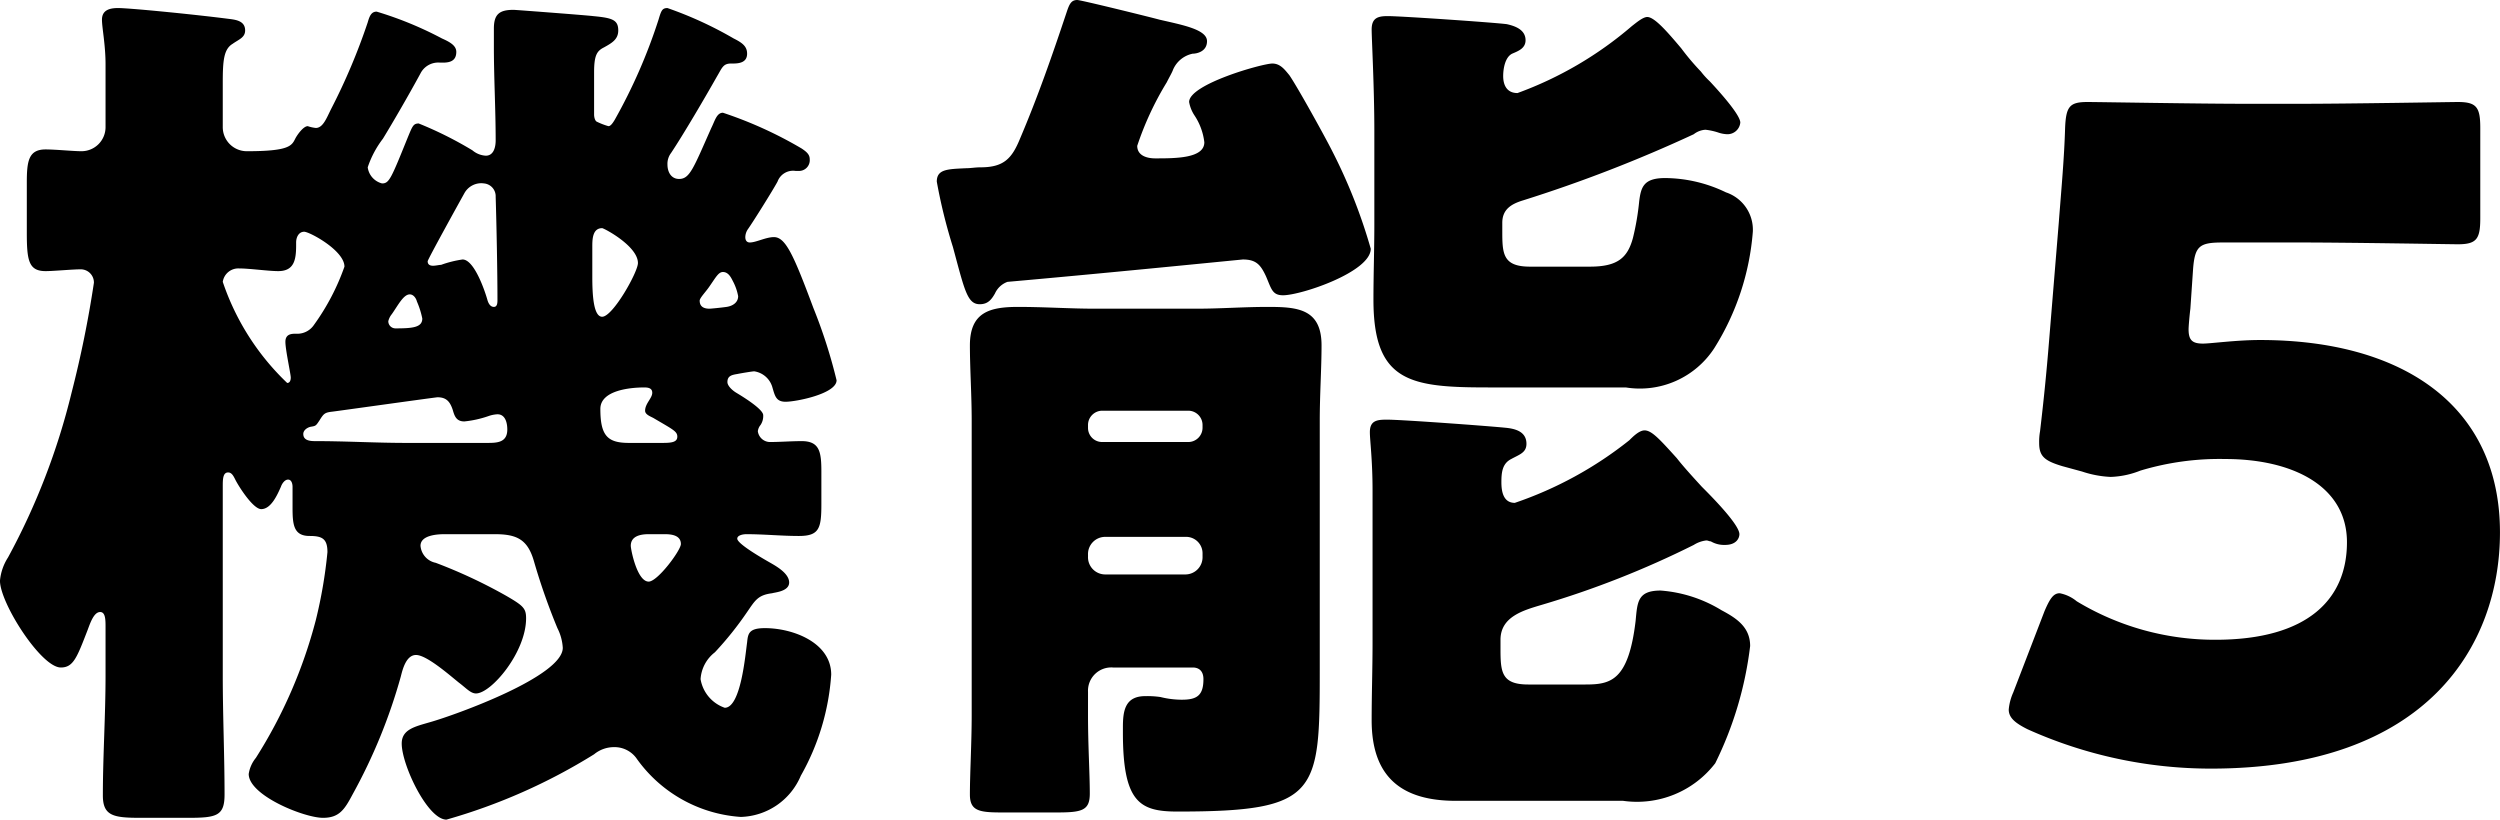 <svg xmlns="http://www.w3.org/2000/svg" width="69.85" height="22.9" viewBox="0 0 69.85 22.9"><path d="M11.725-11.925a.2.2,0,0,1-.2-.2.492.492,0,0,1,.1-.2c.175-.25.325-.55.5-.55.1,0,.175.1.2.2a2.337,2.337,0,0,1,.15.475C12.475-11.95,12.2-11.925,11.725-11.925Zm7.525,5.75c.175,0,.45.025.45.275,0,.175-.65,1.05-.9,1.05-.325,0-.5-.9-.5-1,0-.275.275-.325.5-.325Zm-1-2.55c-.6,0-.8-.2-.8-.95,0-.525.85-.6,1.225-.6.125,0,.225.025.225.15,0,.15-.2.3-.2.5,0,.1.125.15.225.2.55.325.675.375.675.525s-.15.175-.4.175ZM8.7-10.4a6.978,6.978,0,0,1-1.8-2.825.439.439,0,0,1,.45-.375c.3,0,.825.075,1.1.075.45,0,.5-.325.5-.725v-.075c0-.15.075-.3.225-.3s1.125.525,1.125.975a6.4,6.4,0,0,1-.85,1.625.562.562,0,0,1-.45.25c-.125,0-.35-.025-.35.225,0,.225.15.9.15,1C8.8-10.475,8.775-10.4,8.7-10.4Zm3.325,1.675c-.85,0-1.675-.05-2.525-.05-.125,0-.35,0-.35-.2,0-.1.1-.175.2-.2C9.5-9.2,9.5-9.2,9.6-9.35c.125-.2.15-.225.375-.25.2-.025,2.875-.4,2.925-.4.25,0,.35.125.425.35.05.175.1.325.325.325a2.948,2.948,0,0,0,.675-.15.888.888,0,0,1,.25-.05c.225,0,.275.25.275.425,0,.375-.3.375-.575.375ZM13.65-15.7a.538.538,0,0,1,.55-.275.359.359,0,0,1,.325.375c.025.8.05,2.125.05,2.875,0,.075,0,.2-.1.2s-.15-.1-.175-.175c-.075-.275-.375-1.15-.7-1.15a3.006,3.006,0,0,0-.6.15c-.05,0-.15.025-.225.025s-.15-.025-.15-.125C12.625-13.85,13.525-15.475,13.65-15.7Zm6.575,3c0-.075.175-.25.275-.4.175-.25.25-.4.375-.4.15,0,.225.15.275.25a1.451,1.451,0,0,1,.15.425c0,.175-.15.275-.325.3s-.45.05-.475.05C20.35-12.475,20.225-12.525,20.225-12.7Zm-3-1.5c0-.2,0-.525.275-.525.05,0,1,.5,1,.975,0,.25-.7,1.5-1,1.5-.25,0-.275-.65-.275-1.125Zm3.325-3.325c-.5,1.125-.6,1.425-.9,1.425-.225,0-.325-.2-.325-.4a.5.5,0,0,1,.1-.325c.35-.525.95-1.55,1.275-2.125.15-.25.175-.375.4-.375h.05c.175,0,.4-.025.4-.275,0-.2-.125-.3-.375-.425a10.634,10.634,0,0,0-1.85-.85c-.15,0-.175.075-.25.325a15.136,15.136,0,0,1-1.225,2.8c-.075.125-.125.175-.175.175a1.977,1.977,0,0,1-.325-.125c-.05-.025-.075-.125-.075-.2v-1.175c0-.475.075-.6.275-.7.225-.125.4-.225.4-.475,0-.3-.175-.35-.7-.4-.2-.025-2.175-.175-2.225-.175-.4,0-.55.125-.55.525v.525c0,.85.05,1.725.05,2.6,0,.175-.05.425-.275.425a.632.632,0,0,1-.375-.15,10.477,10.477,0,0,0-1.5-.75c-.15,0-.175.075-.3.375-.475,1.175-.525,1.3-.725,1.3a.538.538,0,0,1-.4-.45,2.737,2.737,0,0,1,.425-.8c.275-.45.725-1.225,1.05-1.825a.557.557,0,0,1,.55-.3h.075c.2,0,.375-.05.375-.3,0-.175-.175-.275-.4-.375a10.056,10.056,0,0,0-1.825-.75c-.15,0-.2.125-.25.3A17.19,17.19,0,0,1,9.925-18.05c-.125.25-.225.525-.425.525a1.03,1.03,0,0,1-.225-.05c-.125,0-.3.25-.35.35-.1.2-.175.35-1.35.35A.672.672,0,0,1,6.9-17.55v-1.225c0-.625.025-.95.275-1.1.175-.125.35-.175.35-.375,0-.275-.275-.3-.475-.325-.975-.125-2.75-.3-3.075-.3-.225,0-.45.05-.45.325,0,.225.1.7.1,1.25v1.75a.672.672,0,0,1-.675.675c-.225,0-.725-.05-1-.05-.475,0-.525.325-.525.925v1.4c0,.775.05,1.075.525,1.075.225,0,.75-.05.975-.05A.368.368,0,0,1,3.3-13.2a30.518,30.518,0,0,1-.625,3.075A19.05,19.05,0,0,1,.9-5.525a1.443,1.443,0,0,0-.225.65c0,.625,1.15,2.425,1.7,2.425.35,0,.45-.275.75-1.05.075-.2.175-.5.35-.5.15,0,.15.225.15.425v1.35c0,1.125-.075,2.25-.075,3.35,0,.575.3.625,1.05.625H5.925c.8,0,1.025-.05,1.025-.65,0-1.1-.05-2.2-.05-3.325V-7.5c0-.2,0-.4.15-.4.1,0,.15.1.2.2.1.2.5.825.725.825.275,0,.45-.4.55-.625.025-.075.1-.2.2-.2s.125.125.125.2v.575c0,.475.025.8.475.8.35,0,.5.075.5.45a13.141,13.141,0,0,1-.325,1.9A13.54,13.54,0,0,1,7.825.075a.926.926,0,0,0-.2.45c0,.6,1.55,1.225,2.075,1.225.45,0,.6-.225.825-.65a15.256,15.256,0,0,0,1.35-3.3c.05-.2.15-.6.425-.6.3,0,.95.575,1.2.775.2.15.325.3.475.3.425,0,1.4-1.15,1.4-2.1,0-.275-.075-.35-.55-.625a14.206,14.206,0,0,0-1.975-.925.529.529,0,0,1-.425-.475c0-.3.475-.325.675-.325h1.4c.625,0,.925.15,1.1.775a17.8,17.8,0,0,0,.65,1.85A1.387,1.387,0,0,1,16.4-3c0,.8-3,1.875-3.7,2.075-.425.125-.8.2-.8.6,0,.6.725,2.125,1.25,2.125A16.153,16.153,0,0,0,17.275-.025a.874.874,0,0,1,.55-.2.758.758,0,0,1,.625.3,3.886,3.886,0,0,0,2.925,1.65A1.876,1.876,0,0,0,23.05.575,6.632,6.632,0,0,0,23.9-2.25c0-.9-1.075-1.3-1.85-1.3-.45,0-.475.15-.5.4-.05.35-.175,1.825-.625,1.825a1.024,1.024,0,0,1-.675-.8,1.029,1.029,0,0,1,.4-.75A9.3,9.3,0,0,0,21.55-4c.225-.325.3-.475.7-.525.075-.025.475-.05.475-.3s-.35-.45-.525-.55-.925-.525-.925-.675c0-.1.175-.125.25-.125.5,0,.975.05,1.475.05.575,0,.625-.225.625-.9v-.9c0-.55-.05-.85-.55-.85-.3,0-.6.025-.9.025a.347.347,0,0,1-.325-.3.332.332,0,0,1,.075-.175A.449.449,0,0,0,22-9.5c0-.175-.625-.55-.75-.625s-.25-.2-.25-.3c0-.175.125-.2.275-.225.125-.025.425-.075.475-.075a.622.622,0,0,1,.5.425c.075.25.1.425.375.425.3,0,1.425-.225,1.425-.6A14.54,14.54,0,0,0,23.4-12.5c-.55-1.475-.775-1.975-1.1-1.975-.225,0-.5.15-.675.15-.075,0-.125-.05-.125-.15a.4.4,0,0,1,.075-.225c.125-.175.675-1.05.825-1.325a.462.462,0,0,1,.5-.3h.075a.3.3,0,0,0,.325-.325c0-.125-.075-.2-.225-.3a11.356,11.356,0,0,0-2.2-1C20.7-17.95,20.65-17.725,20.55-17.525ZM31.075-5.6a.481.481,0,0,1,.475-.5H33.8a.46.46,0,0,1,.475.475v.075a.481.481,0,0,1-.475.5H31.55a.481.481,0,0,1-.475-.5Zm0-3.625a.4.4,0,0,1,.4-.4h2.4a.4.4,0,0,1,.4.4v.075a.4.4,0,0,1-.4.4h-2.4a.394.394,0,0,1-.4-.4Zm0,7.45a.65.65,0,0,1,.7-.675H34c.2,0,.3.125.3.325,0,.45-.175.575-.6.575a2.466,2.466,0,0,1-.6-.075,2.571,2.571,0,0,0-.425-.025c-.575,0-.625.425-.625.875v.15c0,1.95.475,2.2,1.525,2.2,3.95,0,3.975-.5,3.975-3.975V-9.35c0-.725.05-1.45.05-2.1,0-1.025-.675-1.075-1.5-1.075-.675,0-1.325.05-2,.05H31.275c-.7,0-1.425-.05-2.15-.05-.8,0-1.35.15-1.35,1.075,0,.65.05,1.375.05,2.1v8.225c0,.8-.05,1.625-.05,2.225,0,.45.25.5.875.5H30.2c.7,0,.925-.05.925-.525,0-.575-.05-1.325-.05-2.2ZM48-5.875A.84.84,0,0,1,48.35-6c.05,0,.075.025.125.025a.734.734,0,0,0,.4.1c.325,0,.4-.2.4-.3,0-.275-.825-1.1-1.05-1.325-.275-.3-.525-.575-.7-.8-.475-.525-.7-.775-.9-.775-.15,0-.325.175-.425.275A10.609,10.609,0,0,1,43-7.05c-.325,0-.375-.325-.375-.575,0-.275.025-.525.275-.65.225-.125.425-.175.425-.425,0-.35-.325-.425-.6-.45-.5-.05-2.875-.225-3.3-.225-.275,0-.475.025-.475.35,0,.225.075.775.075,1.625v4.275C39.025-2.4,39-1.7,39-.975c0,1.575.825,2.25,2.35,2.25h4.675A2.756,2.756,0,0,0,48.6.225a10.105,10.105,0,0,0,.975-3.275c0-.525-.375-.775-.8-1a3.791,3.791,0,0,0-1.7-.55c-.65,0-.65.325-.7.85-.2,1.675-.7,1.775-1.4,1.775h-1.6c-.75,0-.775-.35-.775-1v-.25c0-.65.65-.825,1.15-.975A25.885,25.885,0,0,0,48-5.875ZM48-17.35a.589.589,0,0,1,.325-.125,1.751,1.751,0,0,1,.35.075.888.888,0,0,0,.25.05.36.36,0,0,0,.375-.325c0-.2-.5-.775-.85-1.15a2.26,2.26,0,0,1-.25-.275,6.865,6.865,0,0,1-.55-.65c-.4-.475-.75-.875-.95-.875-.125,0-.325.175-.425.25a10.316,10.316,0,0,1-3.2,1.875c-.3,0-.4-.225-.4-.475,0-.2.05-.525.25-.625.175-.075.375-.15.375-.375,0-.3-.3-.4-.525-.45-.4-.05-2.95-.225-3.325-.225-.275,0-.45.05-.45.375,0,.25.075,1.625.075,2.825v2.625c0,.7-.025,1.4-.025,2.1,0,2.3,1.025,2.45,3.2,2.45H46.1a2.479,2.479,0,0,0,2.475-1.1,7.162,7.162,0,0,0,1.075-3.25,1.1,1.1,0,0,0-.75-1.1,3.951,3.951,0,0,0-1.7-.4c-.6,0-.675.25-.725.65A7.156,7.156,0,0,1,46.3-14.45c-.15.55-.425.8-1.2.8H43.425c-.775,0-.775-.375-.775-1.025v-.2c0-.375.25-.525.575-.625A39.306,39.306,0,0,0,48-17.35Zm-17.525-3.4c-.4,1.2-.8,2.35-1.3,3.525-.225.55-.45.8-1.1.8-.15,0-.275.025-.4.025-.525.025-.825.025-.825.375A14.875,14.875,0,0,0,27.3-14.2c.325,1.2.4,1.6.75,1.6.225,0,.325-.125.425-.3a.613.613,0,0,1,.35-.325c2.55-.225,5.55-.525,6.575-.625.375,0,.5.15.65.475.15.35.175.525.475.525.5,0,2.45-.65,2.45-1.3A15,15,0,0,0,37.9-16.875c-.2-.4-.975-1.8-1.2-2.125-.125-.15-.25-.325-.475-.325-.275,0-2.325.575-2.325,1.075a.986.986,0,0,0,.15.375,1.712,1.712,0,0,1,.275.75c0,.45-.8.45-1.375.45-.225,0-.5-.075-.5-.35a8.6,8.6,0,0,1,.825-1.775c.075-.15.15-.275.175-.35A.763.763,0,0,1,34-19.6c.1,0,.4-.05.4-.35,0-.325-.675-.45-1.325-.6-.275-.075-2.2-.55-2.3-.55C30.6-21.1,30.55-20.975,30.475-20.75Zm31.75,9.25c-.3,0-.4-.1-.4-.4,0-.075.025-.375.05-.575l.075-1.1c.05-.65.175-.75.825-.75h2.2c1.325,0,4.2.05,4.375.05.525,0,.625-.15.625-.725v-2.525c0-.575-.1-.725-.625-.725-.175,0-3.05.05-4.375.05H63.4c-1.325,0-4.075-.05-4.4-.05-.5,0-.6.125-.625.725-.025.85-.1,1.65-.175,2.625l-.275,3.35c-.075.925-.15,1.65-.25,2.5a1.66,1.66,0,0,0-.025.325c0,.375.15.5.65.65l.55.15a2.9,2.9,0,0,0,.8.15,2.437,2.437,0,0,0,.825-.175,7.651,7.651,0,0,1,2.375-.325c1.875,0,3.4.75,3.4,2.325s-1.075,2.725-3.675,2.725A7.456,7.456,0,0,1,58.7-4.3a1.068,1.068,0,0,0-.475-.225c-.175,0-.275.15-.425.5L56.925-1.75a1.486,1.486,0,0,0-.125.475c0,.225.175.375.525.55A12.476,12.476,0,0,0,62.45.375c6.05,0,8.075-3.45,8.075-6.6,0-3.55-2.725-5.375-6.7-5.375C63.15-11.6,62.45-11.5,62.225-11.5Z" transform="translate(-0.676 21.1)"/></svg>